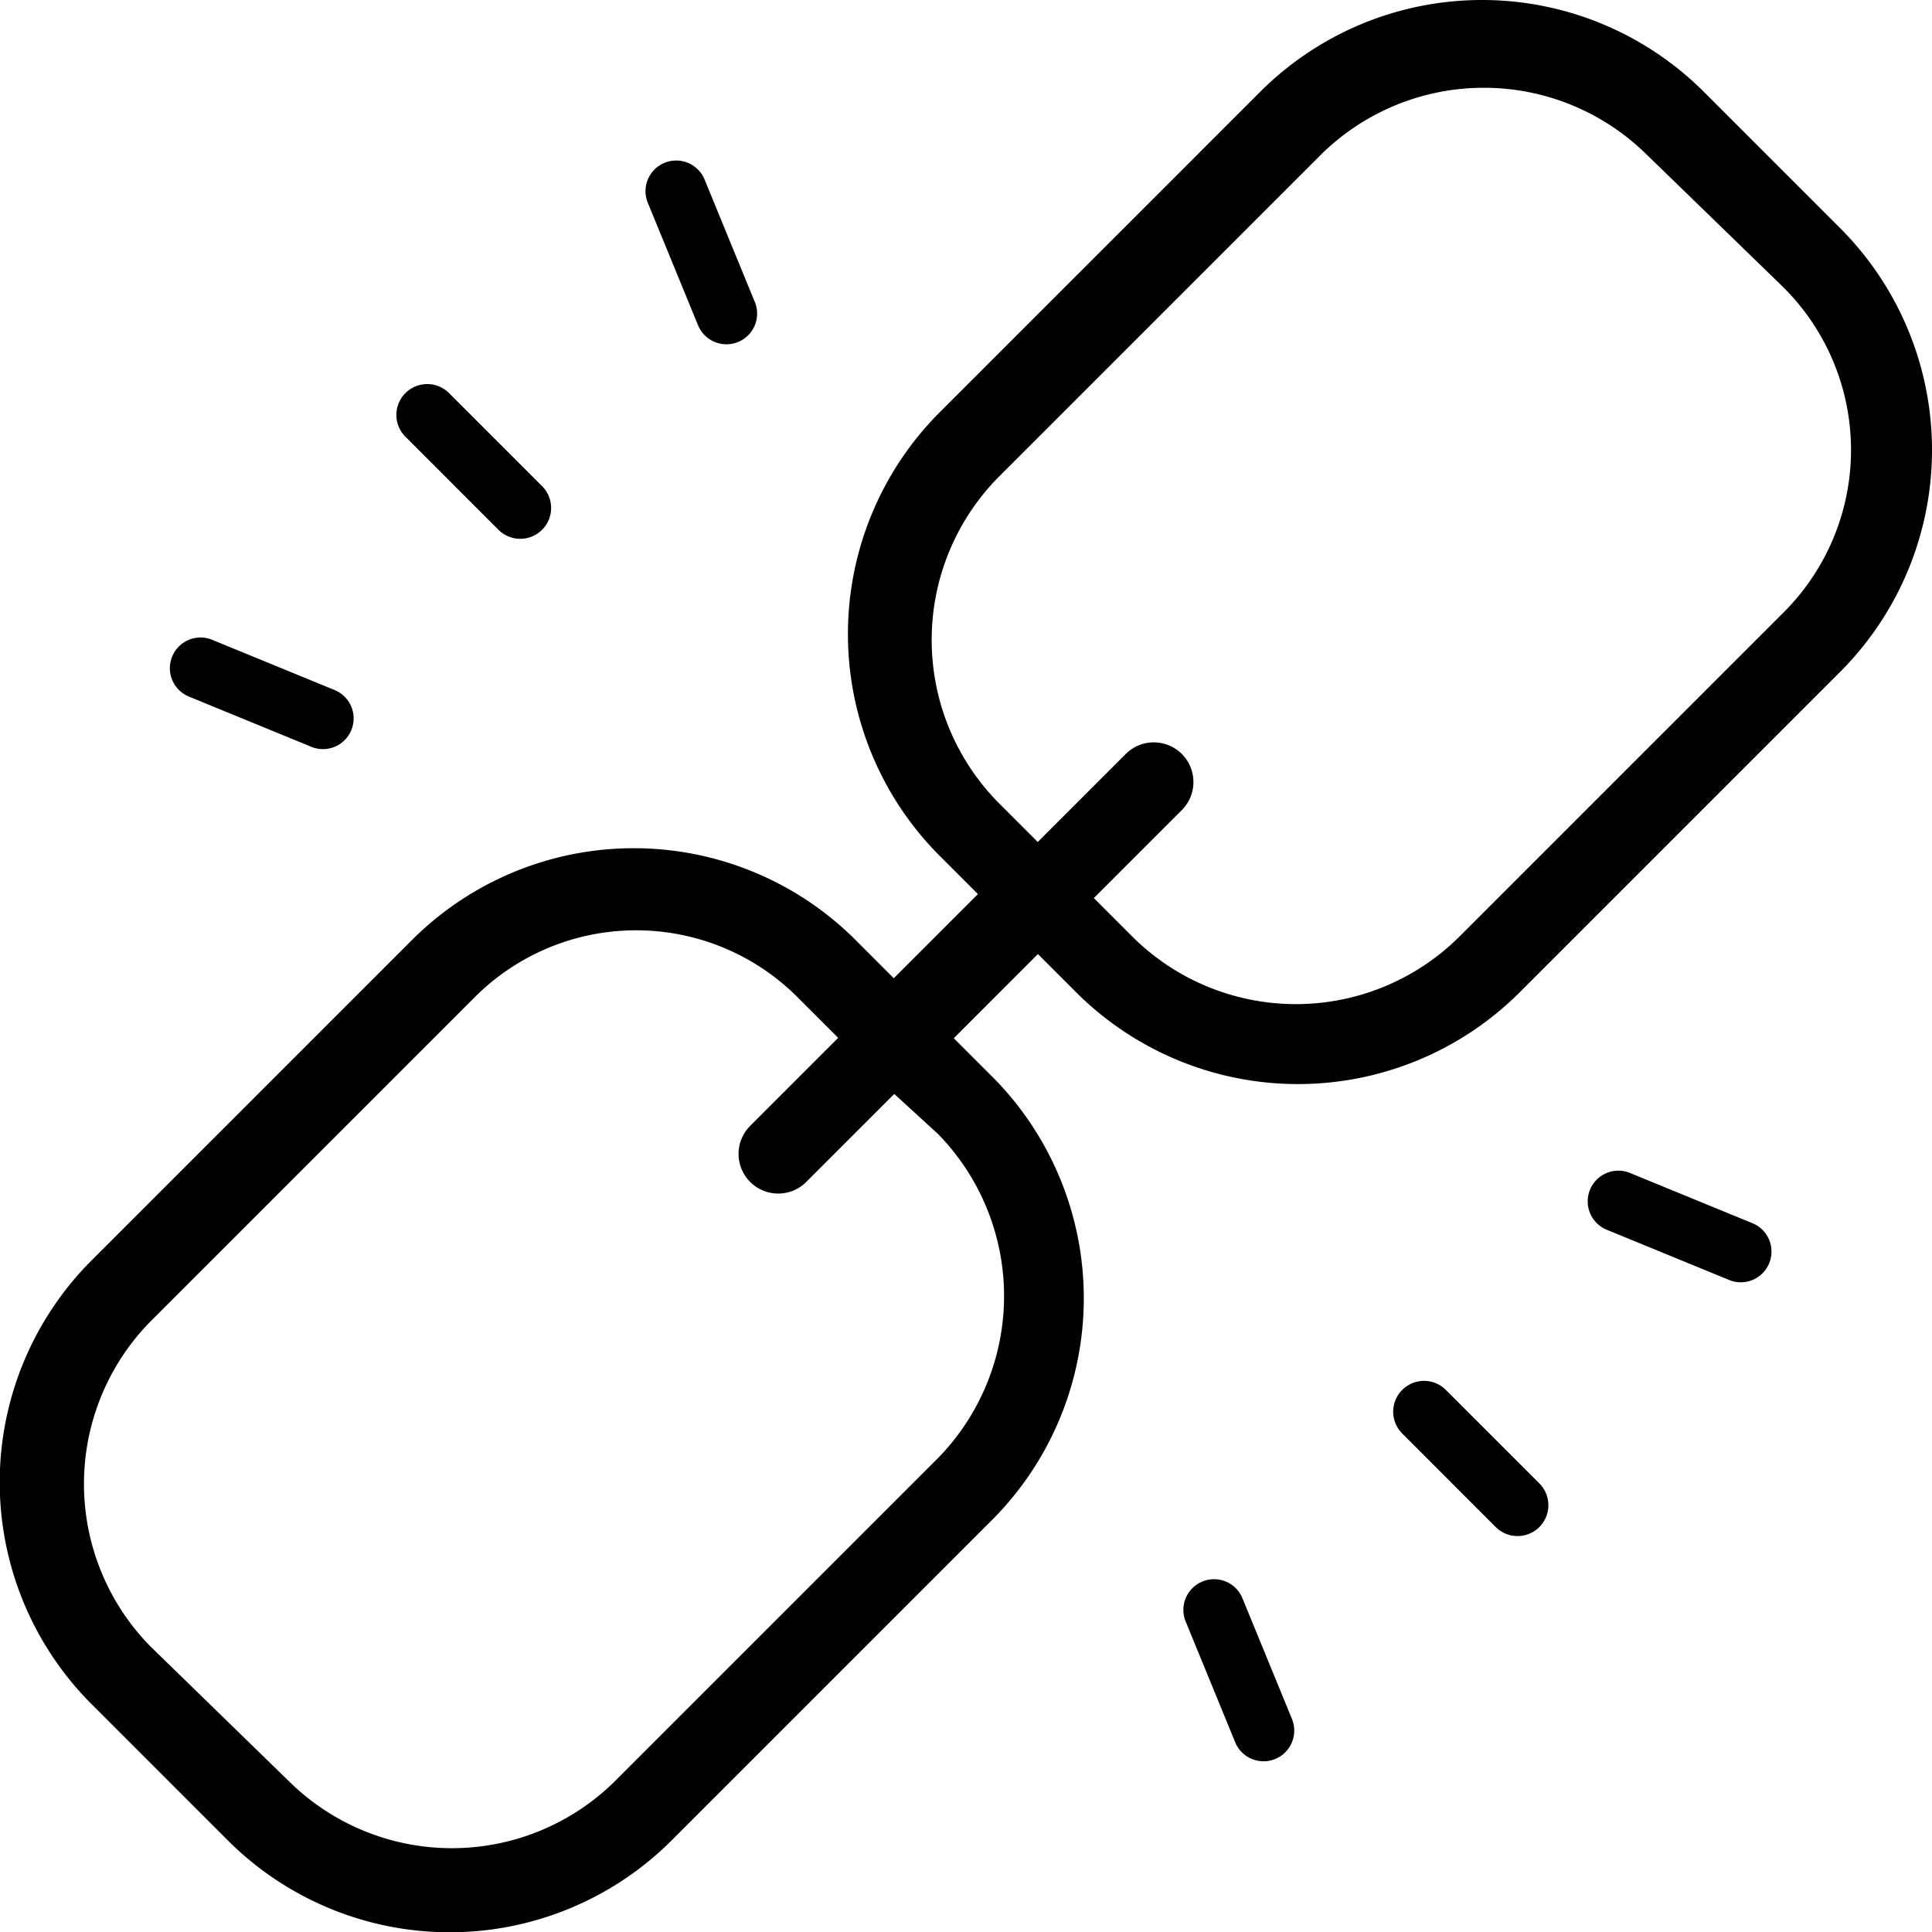 <svg xmlns="http://www.w3.org/2000/svg" width="62" height="62" viewBox="0 0 62 62">
  <g id="chain-link_11385462" transform="translate(0.15 0.15)">
    <path id="Pfad_16199" data-name="Pfad 16199" d="M58.962,7.231,54.469,2.738a10.073,10.073,0,0,0-14.12,0l-10.4,10.4a10.073,10.073,0,0,0,0,14.12l1.284,1.284-2.7,2.7-1.284-1.284a10.073,10.073,0,0,0-14.12,0l-10.4,10.4a10.073,10.073,0,0,0,0,14.12l4.493,4.493a10.073,10.073,0,0,0,14.12,0l10.4-10.4a10.073,10.073,0,0,0,0-14.12l-1.284-1.284,2.7-2.7,1.284,1.284a10.073,10.073,0,0,0,14.12,0l10.4-10.4a10.073,10.073,0,0,0,0-14.12Zm-29.01,29.01a7.439,7.439,0,0,1,0,10.4l-10.4,10.4a7.439,7.439,0,0,1-10.4,0L4.664,52.672a7.439,7.439,0,0,1,0-10.4l10.4-10.4a7.321,7.321,0,0,1,10.4,0l1.284,1.284-2.824,2.824a1.271,1.271,0,0,0,1.8,1.8l2.824-2.824ZM57.036,19.554l-10.4,10.4a7.439,7.439,0,0,1-10.4,0l-1.284-1.284,2.824-2.824a1.271,1.271,0,1,0-1.8-1.8l-2.824,2.824-1.284-1.284a7.439,7.439,0,0,1,0-10.4l10.4-10.4a7.439,7.439,0,0,1,10.4,0l4.364,4.236A7.362,7.362,0,0,1,57.036,19.554Z" transform="translate(0 0)"/>
    <path id="Pfad_16200" data-name="Pfad 16200" d="M17.4,10.3a.985.985,0,1,0,1.8-.8L17.6,5.6a.985.985,0,1,0-1.8.8Z" transform="translate(4.856)"/>
    <path id="Pfad_16201" data-name="Pfad 16201" d="M12.8,13.9a.99.99,0,0,0,1.4-1.4l-3-3a.99.99,0,0,0-1.4,1.4Z" transform="translate(3.053 2.958)"/>
    <path id="Pfad_16202" data-name="Pfad 16202" d="M5.9,17.4,9.8,19a.985.985,0,1,0,.8-1.8L6.7,15.6a.985.985,0,1,0-.8,1.8Z" transform="translate(0 4.799)"/>
    <path id="Pfad_16203" data-name="Pfad 16203" d="M35.5,33.8a.99.99,0,0,0-1.4,1.4l3,3a.99.99,0,1,0,1.4-1.4Z" transform="translate(10.742 10.647)"/>
    <path id="Pfad_16204" data-name="Pfad 16204" d="M42.4,30.3l-3.9-1.6a.985.985,0,1,0-.8,1.8l3.9,1.6a.985.985,0,1,0,.8-1.8Z" transform="translate(13.7 8.809)"/>
    <path id="Pfad_16205" data-name="Pfad 16205" d="M30.8,37.4a.985.985,0,0,0-1.8.8l1.6,3.9a.985.985,0,0,0,1.8-.8Z" transform="translate(8.905 13.7)"/>
  </g>
</svg>
